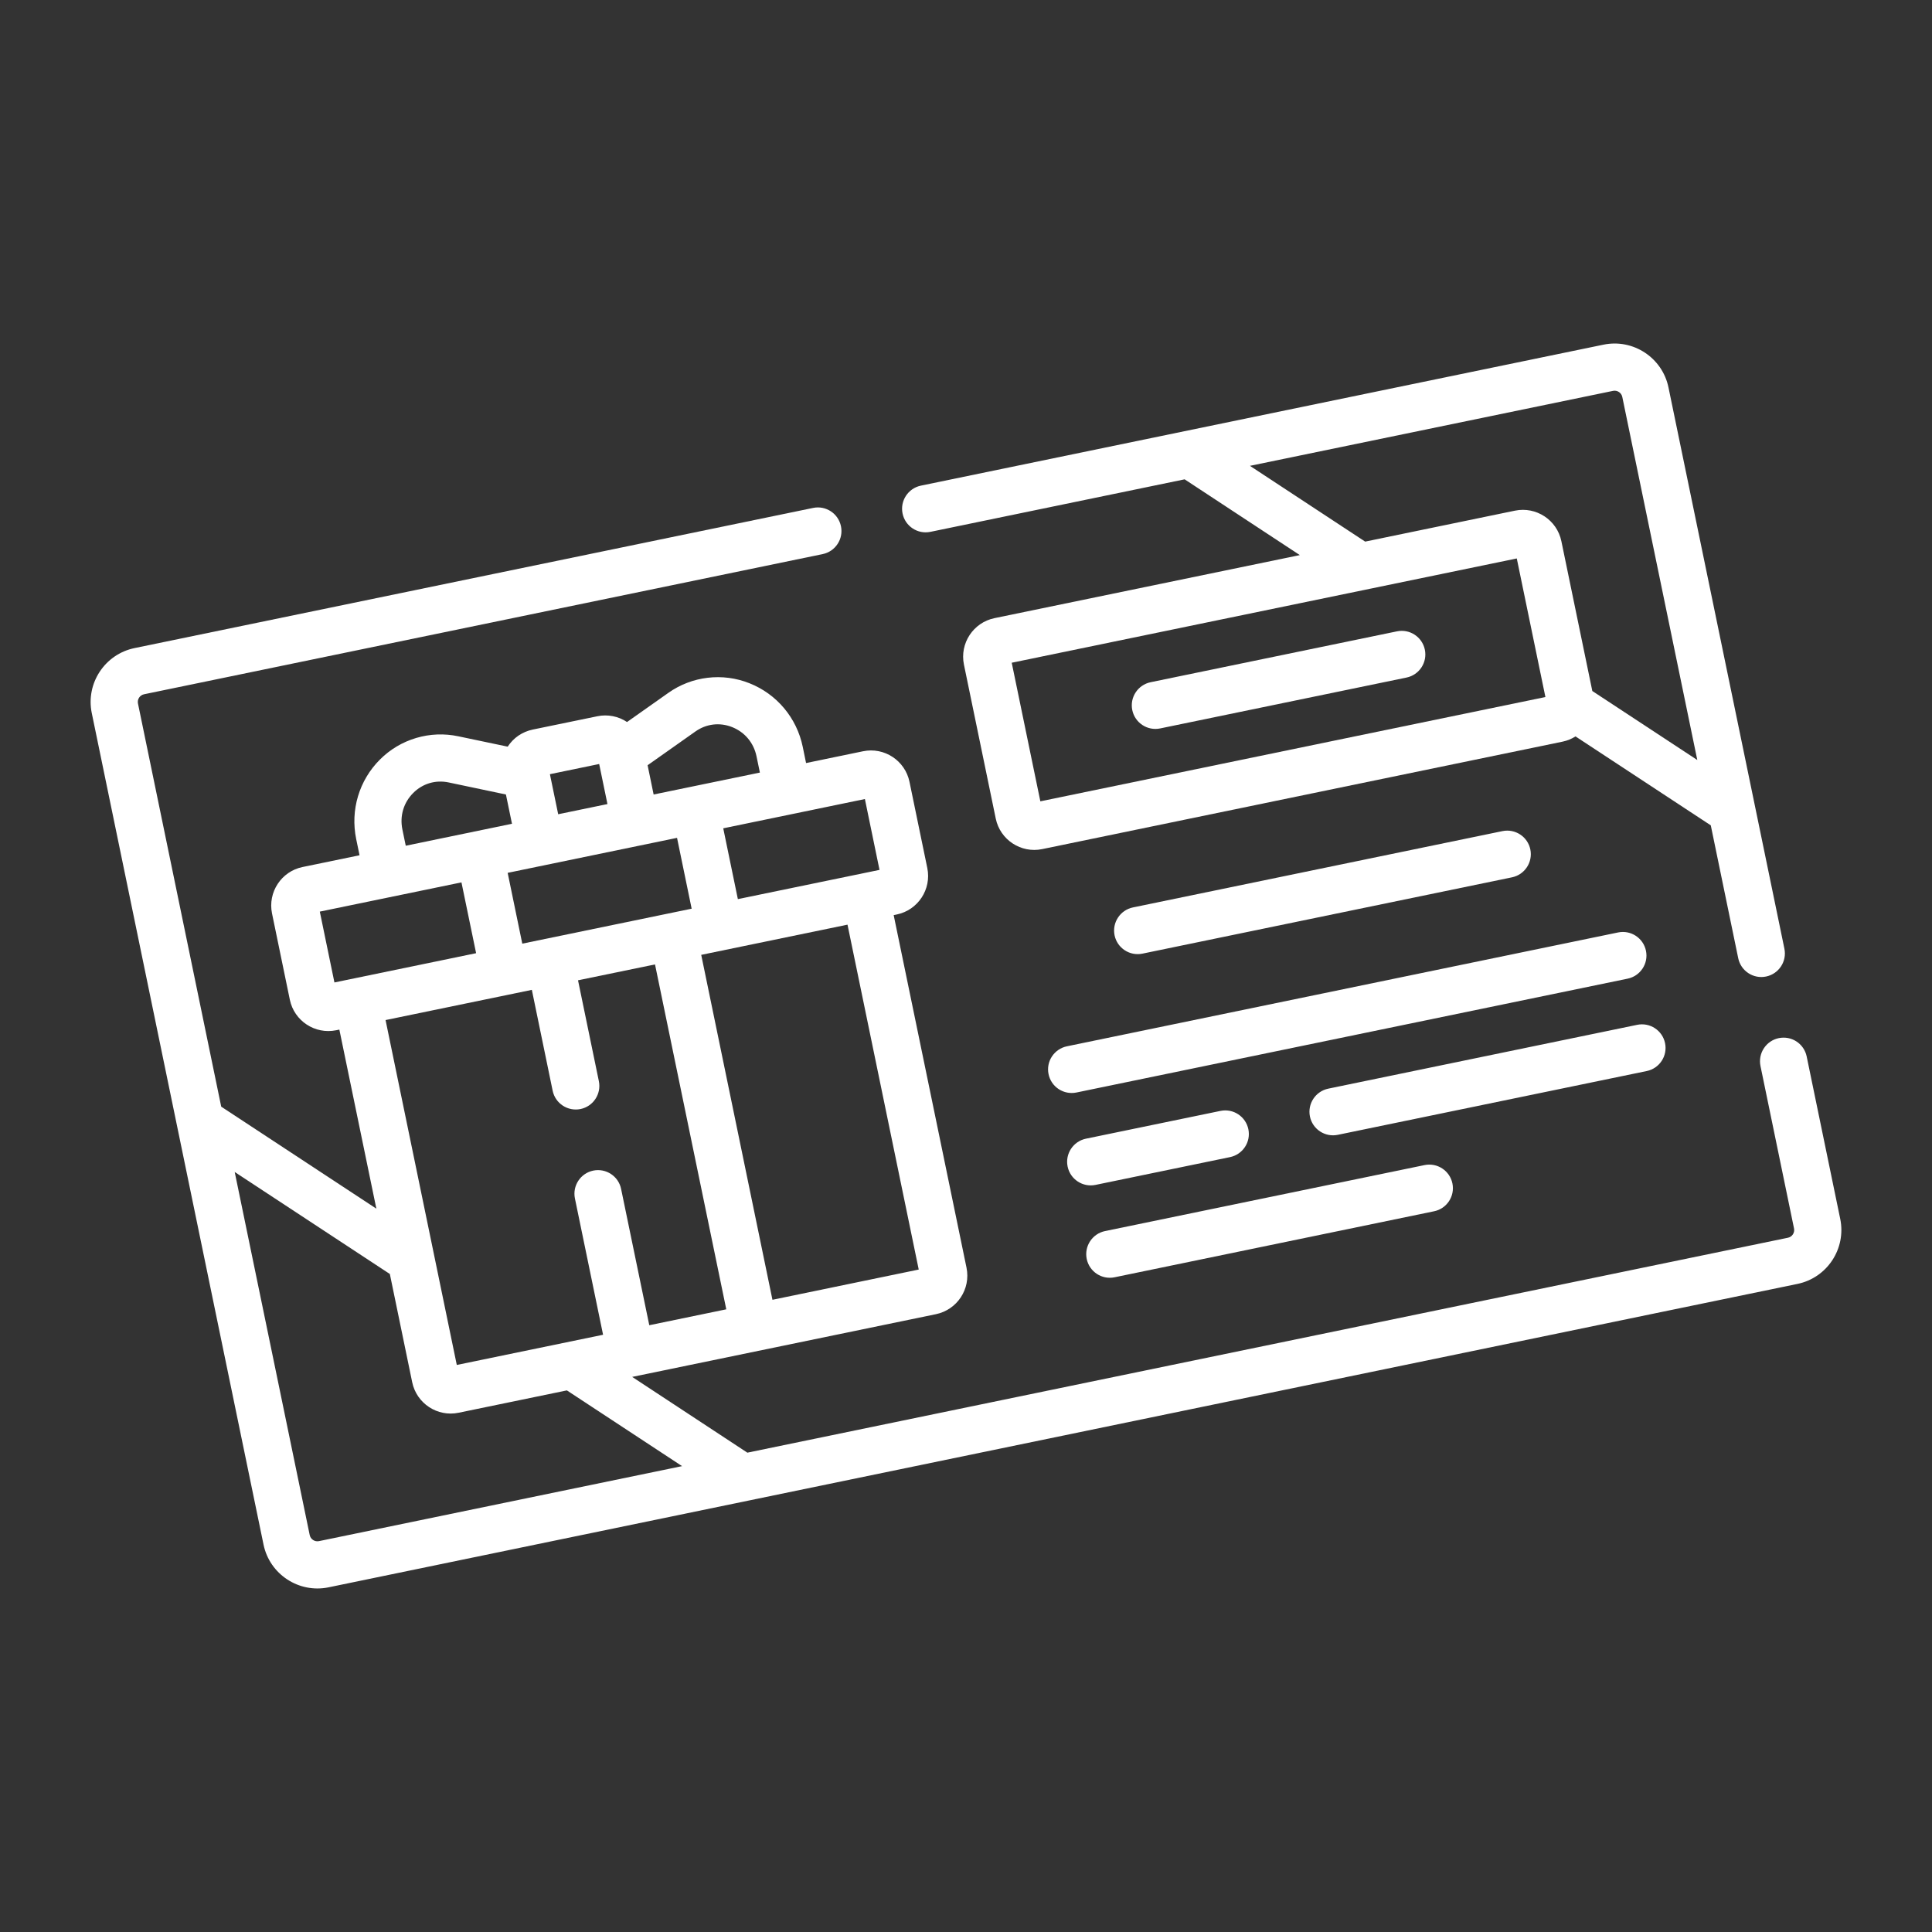 <svg width="60" height="60" viewBox="0 0 60 60" fill="none" xmlns="http://www.w3.org/2000/svg">
<rect x="0" y="0" width="60" height="60" fill="#333333" stroke="none"/>
<g id="vale de regalo 1" clip-path="url(#clip0_5_8)">
<g id="Group">
<path id="Vector" d="M55.242 32.24C55.052 32.279 54.885 32.392 54.779 32.555C54.672 32.717 54.634 32.915 54.673 33.105L55.715 38.15C55.743 38.282 55.657 38.412 55.526 38.439L23.21 45.114L19.633 42.761L29.067 40.813C29.727 40.676 30.152 40.029 30.016 39.37L27.754 28.42L27.85 28.4C28.509 28.264 28.934 27.617 28.798 26.957L28.245 24.28C28.109 23.62 27.462 23.195 26.803 23.331L25.033 23.697L24.93 23.194C24.744 22.293 24.124 21.554 23.273 21.218C22.861 21.054 22.415 20.996 21.975 21.049C21.535 21.101 21.115 21.263 20.754 21.519L19.473 22.423C19.338 22.333 19.188 22.271 19.03 22.241C18.871 22.21 18.709 22.211 18.551 22.244L16.542 22.658C16.384 22.691 16.235 22.755 16.101 22.845C15.968 22.936 15.855 23.053 15.767 23.188L14.232 22.866C13.799 22.774 13.35 22.792 12.925 22.918C12.5 23.044 12.113 23.274 11.8 23.588C11.152 24.234 10.876 25.157 11.062 26.059L11.166 26.561L9.396 26.926C8.737 27.062 8.312 27.709 8.448 28.369L9.001 31.047C9.137 31.706 9.784 32.131 10.443 31.995L10.539 31.975L11.688 37.536L6.87 34.368L4.285 21.849C4.257 21.718 4.343 21.588 4.474 21.561L25.548 17.208C25.944 17.127 26.199 16.739 26.117 16.343C26.035 15.947 25.648 15.692 25.252 15.774L4.178 20.127C3.255 20.317 2.659 21.223 2.85 22.146L8.184 47.968C8.374 48.891 9.28 49.486 10.203 49.296L55.822 39.873C56.745 39.683 57.34 38.777 57.15 37.854L56.108 32.809C56.069 32.619 55.955 32.452 55.793 32.345C55.631 32.238 55.433 32.201 55.242 32.24ZM28.532 39.427L23.989 40.366L21.777 29.654L26.32 28.716L28.532 39.427ZM16.22 29.306L15.766 27.107L21.026 26.02L21.48 28.22L16.22 29.306ZM27.314 27.015L22.915 27.923L22.461 25.724L26.86 24.815L27.314 27.015ZM21.598 22.716C21.936 22.478 22.35 22.428 22.735 22.58C23.131 22.737 23.408 23.069 23.495 23.491L23.599 23.993L20.299 24.674L20.112 23.765L21.598 22.716ZM18.608 23.727L18.865 24.971L17.335 25.287L17.078 24.043L18.608 23.727ZM12.497 25.762C12.41 25.34 12.533 24.926 12.834 24.625C13.127 24.333 13.527 24.215 13.931 24.299L15.712 24.674L15.9 25.583L12.601 26.265L12.497 25.762ZM9.932 28.311L14.331 27.403L14.786 29.602L10.386 30.511L9.932 28.311ZM16.517 30.741L17.163 33.873C17.245 34.269 17.633 34.523 18.029 34.442C18.425 34.36 18.68 33.972 18.598 33.576L17.951 30.444L20.342 29.951L22.555 40.662L20.164 41.156L19.289 36.924C19.208 36.527 18.82 36.273 18.424 36.354C18.028 36.436 17.773 36.824 17.855 37.22L18.729 41.452L14.186 42.39L11.974 31.679L16.517 30.741ZM9.618 47.672L7.289 36.397L12.107 39.565L12.801 42.926C12.937 43.585 13.584 44.011 14.243 43.874L17.605 43.18L21.182 45.532L9.907 47.861C9.843 47.874 9.777 47.862 9.723 47.826C9.669 47.791 9.631 47.735 9.618 47.672Z" fill="white"/>
<path id="Vector_2" d="M54.503 25.038L51.816 12.032C51.626 11.109 50.72 10.513 49.797 10.704L28.599 15.082C28.203 15.164 27.948 15.552 28.03 15.948C28.112 16.344 28.499 16.599 28.895 16.517L36.79 14.886L40.367 17.239L30.885 19.197C30.226 19.333 29.8 19.98 29.936 20.64L30.924 25.422C31.06 26.081 31.707 26.506 32.366 26.37L48.529 23.032C48.675 23.002 48.809 22.945 48.929 22.87L53.13 25.632L53.982 29.758C54.064 30.154 54.451 30.409 54.847 30.327C55.243 30.245 55.498 29.858 55.416 29.462L54.503 25.038ZM47.994 21.647L32.309 24.886L31.42 20.582L47.105 17.343L47.994 21.647ZM49.451 21.46L48.49 16.808C48.354 16.148 47.707 15.723 47.048 15.859L42.396 16.82L38.818 14.467L50.093 12.139C50.225 12.111 50.355 12.196 50.382 12.328L52.711 23.603L49.451 21.46Z" fill="white"/>
<path id="Vector_3" d="M46.956 27.246C47.353 27.164 47.607 26.776 47.526 26.38C47.444 25.984 47.056 25.729 46.66 25.811L35.184 28.181C34.788 28.263 34.533 28.651 34.614 29.047C34.696 29.443 35.084 29.698 35.48 29.616L46.956 27.246ZM32.564 33.359C32.603 33.55 32.716 33.717 32.878 33.823C33.041 33.93 33.239 33.968 33.429 33.929L50.548 30.393C50.944 30.311 51.199 29.924 51.117 29.527C51.035 29.131 50.648 28.876 50.252 28.958L33.133 32.494C32.943 32.533 32.776 32.647 32.669 32.809C32.562 32.971 32.524 33.169 32.564 33.359ZM50.844 31.827L41.251 33.809C40.855 33.891 40.6 34.278 40.681 34.674C40.763 35.071 41.151 35.325 41.547 35.243L51.141 33.262C51.537 33.18 51.792 32.793 51.71 32.396C51.628 32 51.241 31.745 50.844 31.827ZM34.022 36.798L38.2 35.935C38.596 35.853 38.851 35.466 38.769 35.069C38.687 34.673 38.3 34.418 37.903 34.5L33.725 35.363C33.329 35.445 33.074 35.832 33.156 36.229C33.238 36.625 33.626 36.88 34.022 36.798ZM34.614 39.667L44.537 37.617C44.933 37.536 45.188 37.148 45.106 36.752C45.024 36.356 44.636 36.101 44.24 36.183L34.318 38.232C33.922 38.314 33.667 38.702 33.749 39.098C33.831 39.494 34.218 39.749 34.614 39.667ZM36.03 22.622L43.681 21.042C44.077 20.96 44.332 20.573 44.25 20.176C44.168 19.78 43.781 19.525 43.384 19.607L35.733 21.187C35.337 21.269 35.082 21.657 35.164 22.053C35.246 22.449 35.634 22.704 36.03 22.622Z" fill="white"/>
</g>
</g>
<defs>
<clipPath id="clip0_5_8">
<rect width="50" height="50" fill="white" transform="translate(0.46 10.574) rotate(-11.67)"/>
</clipPath>
</defs>
</svg>
